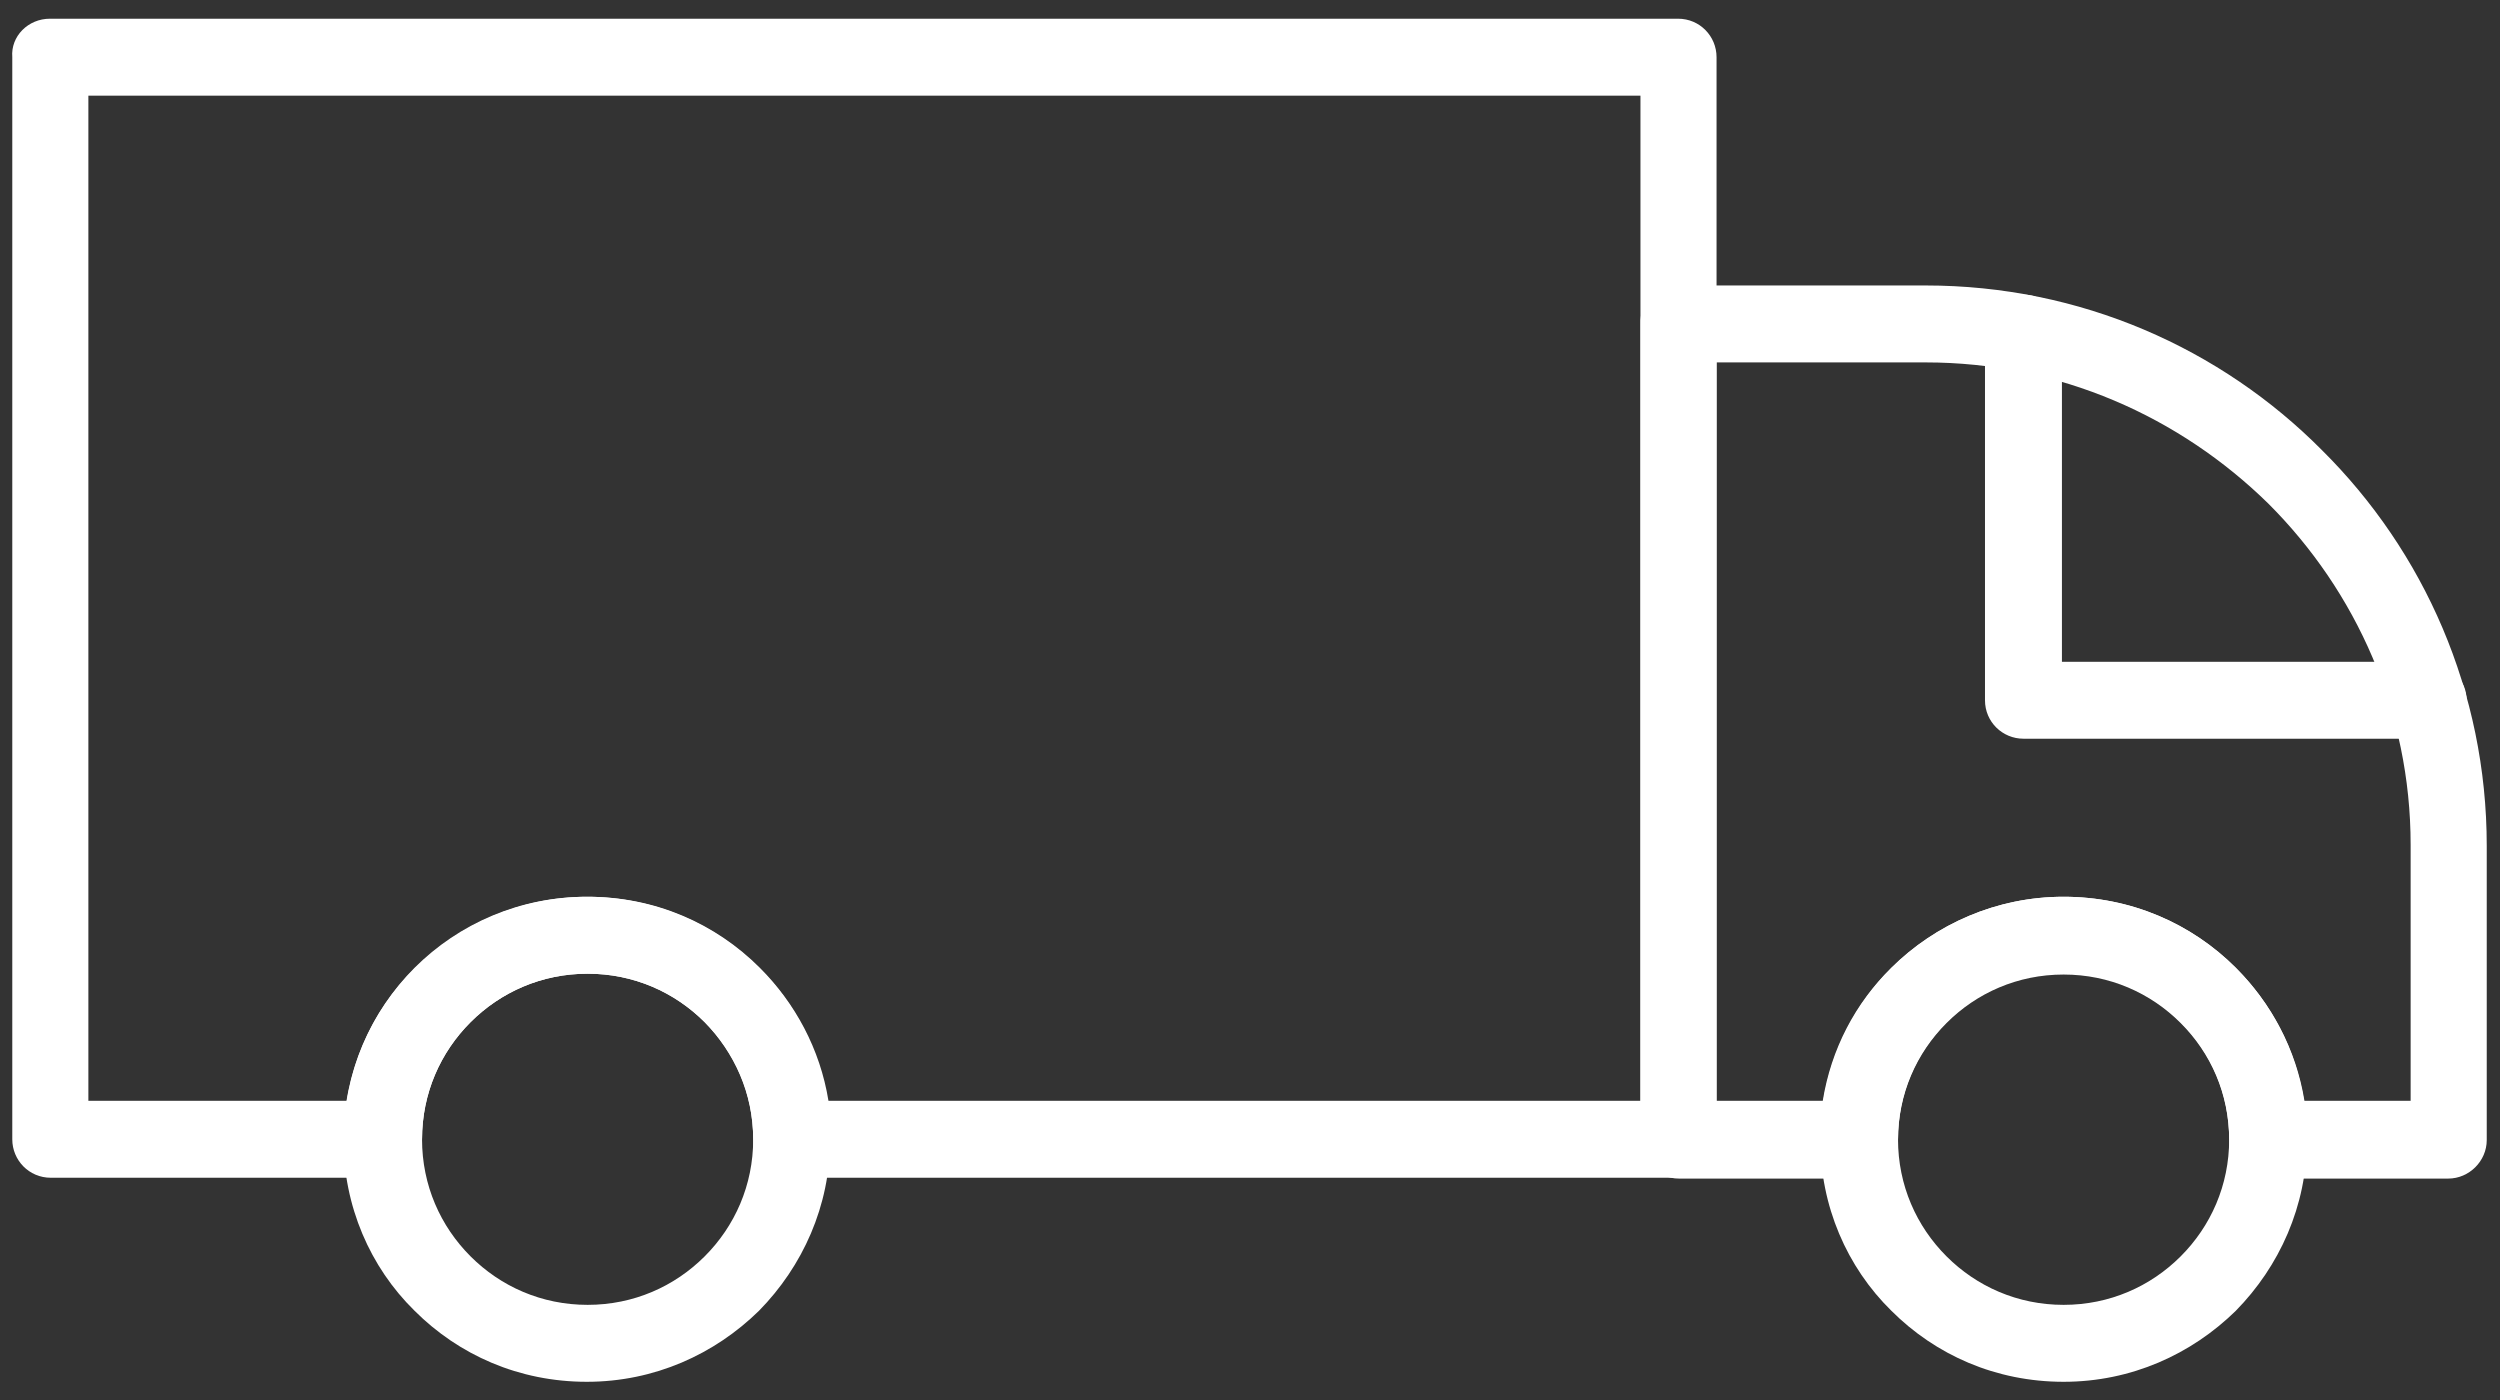 <svg xmlns="http://www.w3.org/2000/svg" xmlns:xlink="http://www.w3.org/1999/xlink" width="1000" zoomAndPan="magnify" viewBox="0 0 750 420" height="560" preserveAspectRatio="xMidYMid meet" version="1.0"><rect x="0" y="0" width="750" height="420" fill="#333333" stroke="none"/><defs><clipPath id="13c50829c0"><path d="M 103 269 L 249.039 269 L 249.039 414.539 L 103 414.539 Z M 103 269 " clip-rule="nonzero"/></clipPath><clipPath id="f13d6e6474"><path d="M 3.18 5.613 L 515 5.613 L 515 354 L 3.18 354 Z M 3.18 5.613 " clip-rule="nonzero"/></clipPath><clipPath id="34c5b01778"><path d="M 492 85 L 746.273 85 L 746.273 354 L 492 354 Z M 492 85 " clip-rule="nonzero"/></clipPath><clipPath id="7a8afe19f7"><path d="M 546 269 L 692.586 269 L 692.586 414.539 L 546 414.539 Z M 546 269 " clip-rule="nonzero"/></clipPath></defs><g clip-path="url(#13c50829c0)"><path fill="#ffffff" d="M 176.035 269.031 C 196.105 269.031 214.418 277.059 227.715 290.355 C 241.012 303.398 249.039 321.715 249.039 341.785 C 249.039 361.855 240.762 379.918 227.715 393.215 C 214.418 406.258 196.355 414.539 176.035 414.539 C 155.715 414.539 137.652 406.512 124.355 393.215 C 111.059 380.168 103.031 361.855 103.031 341.785 C 103.031 321.715 111.309 303.398 124.355 290.355 C 137.652 277.059 155.965 269.031 176.035 269.031 Z M 211.406 306.66 C 202.375 297.629 190.082 292.109 176.285 292.109 C 162.488 292.109 150.195 297.629 141.164 306.66 C 132.133 315.691 126.613 327.984 126.613 341.785 C 126.613 355.582 132.133 367.875 141.164 376.906 C 150.195 385.938 162.488 391.457 176.285 391.457 C 190.082 391.457 202.375 385.938 211.406 376.906 C 220.438 367.875 225.957 355.582 225.957 341.785 C 225.957 327.984 220.188 315.691 211.406 306.66 " fill-opacity="1" fill-rule="nonzero"/></g><g clip-path="url(#f13d6e6474)"><path fill="#ffffff" d="M 14.973 5.613 L 503.426 5.613 C 509.949 5.613 514.965 10.879 514.965 17.152 L 514.965 341.785 C 514.965 348.055 509.699 353.324 503.426 353.324 L 237.5 353.324 C 230.977 353.324 225.957 348.055 225.957 341.785 C 225.957 327.984 220.438 315.691 211.406 306.66 C 202.375 297.629 190.082 292.109 176.285 292.109 C 162.488 292.109 150.195 297.629 141.164 306.66 C 132.133 315.691 126.613 327.984 126.613 341.785 C 126.613 348.055 121.344 353.324 115.07 353.324 L 15.223 353.324 C 8.699 353.324 3.684 348.055 3.684 341.785 L 3.684 17.152 C 3.18 10.879 8.449 5.613 14.973 5.613 Z M 491.887 28.691 L 26.512 28.691 L 26.512 330.242 L 104.035 330.242 C 106.543 314.691 113.816 300.891 124.605 290.355 C 137.902 277.309 155.965 269.031 176.285 269.031 C 196.605 269.031 214.668 277.059 227.965 290.355 C 238.504 300.891 246.027 314.691 248.539 330.242 L 492.137 330.242 L 492.137 28.691 " fill-opacity="1" fill-rule="nonzero"/></g><g clip-path="url(#34c5b01778)"><path fill="#ffffff" d="M 503.426 85.641 L 577.684 85.641 C 624.098 85.641 666.242 104.457 696.602 135.062 C 727.207 165.418 746.023 207.566 746.023 253.727 L 746.023 342.035 C 746.023 348.309 740.754 353.574 734.48 353.574 L 680.293 353.574 C 673.77 353.574 668.754 348.309 668.754 342.035 C 668.754 328.238 663.234 315.945 654.203 306.914 C 645.172 297.883 632.879 292.363 619.078 292.363 C 605.281 292.363 592.988 297.883 583.957 306.914 C 574.926 315.945 569.406 328.238 569.406 342.035 C 569.406 348.309 564.137 353.574 557.867 353.574 L 503.676 353.574 C 497.156 353.574 492.137 348.309 492.137 342.035 L 492.137 97.18 C 491.887 90.66 496.902 85.641 503.426 85.641 Z M 577.684 108.723 L 514.965 108.723 L 514.965 330.242 L 546.828 330.242 C 549.336 314.691 556.613 300.891 567.398 290.355 C 580.695 277.309 598.758 269.031 619.078 269.031 C 639.402 269.031 657.465 277.059 670.762 290.355 C 681.297 300.891 688.824 314.691 691.332 330.242 L 723.191 330.242 L 723.191 253.477 C 723.191 213.586 706.887 177.461 680.543 151.121 C 653.953 125.027 617.824 108.723 577.684 108.723 " fill-opacity="1" fill-rule="nonzero"/></g><g clip-path="url(#7a8afe19f7)"><path fill="#ffffff" d="M 619.078 269.031 C 639.148 269.031 657.465 277.059 670.762 290.355 C 684.055 303.652 692.086 321.715 692.086 341.785 C 692.086 361.855 683.805 379.918 670.762 393.215 C 657.465 406.258 639.402 414.539 619.078 414.539 C 598.758 414.539 580.695 406.512 567.398 393.215 C 554.102 380.168 546.074 361.855 546.074 341.785 C 546.074 321.715 554.355 303.398 567.398 290.355 C 580.445 277.309 599.008 269.031 619.078 269.031 Z M 654.203 306.66 C 645.172 297.629 632.879 292.109 619.078 292.109 C 605.281 292.109 592.988 297.629 583.957 306.66 C 574.926 315.691 569.406 327.984 569.406 341.785 C 569.406 355.582 574.926 367.875 583.957 376.906 C 592.988 385.938 605.281 391.457 619.078 391.457 C 632.879 391.457 645.172 385.938 654.203 376.906 C 663.234 367.875 668.754 355.582 668.754 341.785 C 668.754 327.984 663.234 315.691 654.203 306.66 " fill-opacity="1" fill-rule="nonzero"/></g><path fill="#ffffff" d="M 728.461 221.613 C 734.984 221.613 740 216.348 740 210.074 C 740 203.805 734.734 198.535 728.461 198.535 L 618.578 198.535 L 618.578 99.941 C 618.578 93.668 613.309 88.398 607.039 88.398 C 600.516 88.398 595.496 93.668 595.496 99.941 L 595.496 210.074 C 595.496 216.598 600.766 221.613 607.039 221.613 L 728.461 221.613 " fill-opacity="1" fill-rule="nonzero"/></svg>
